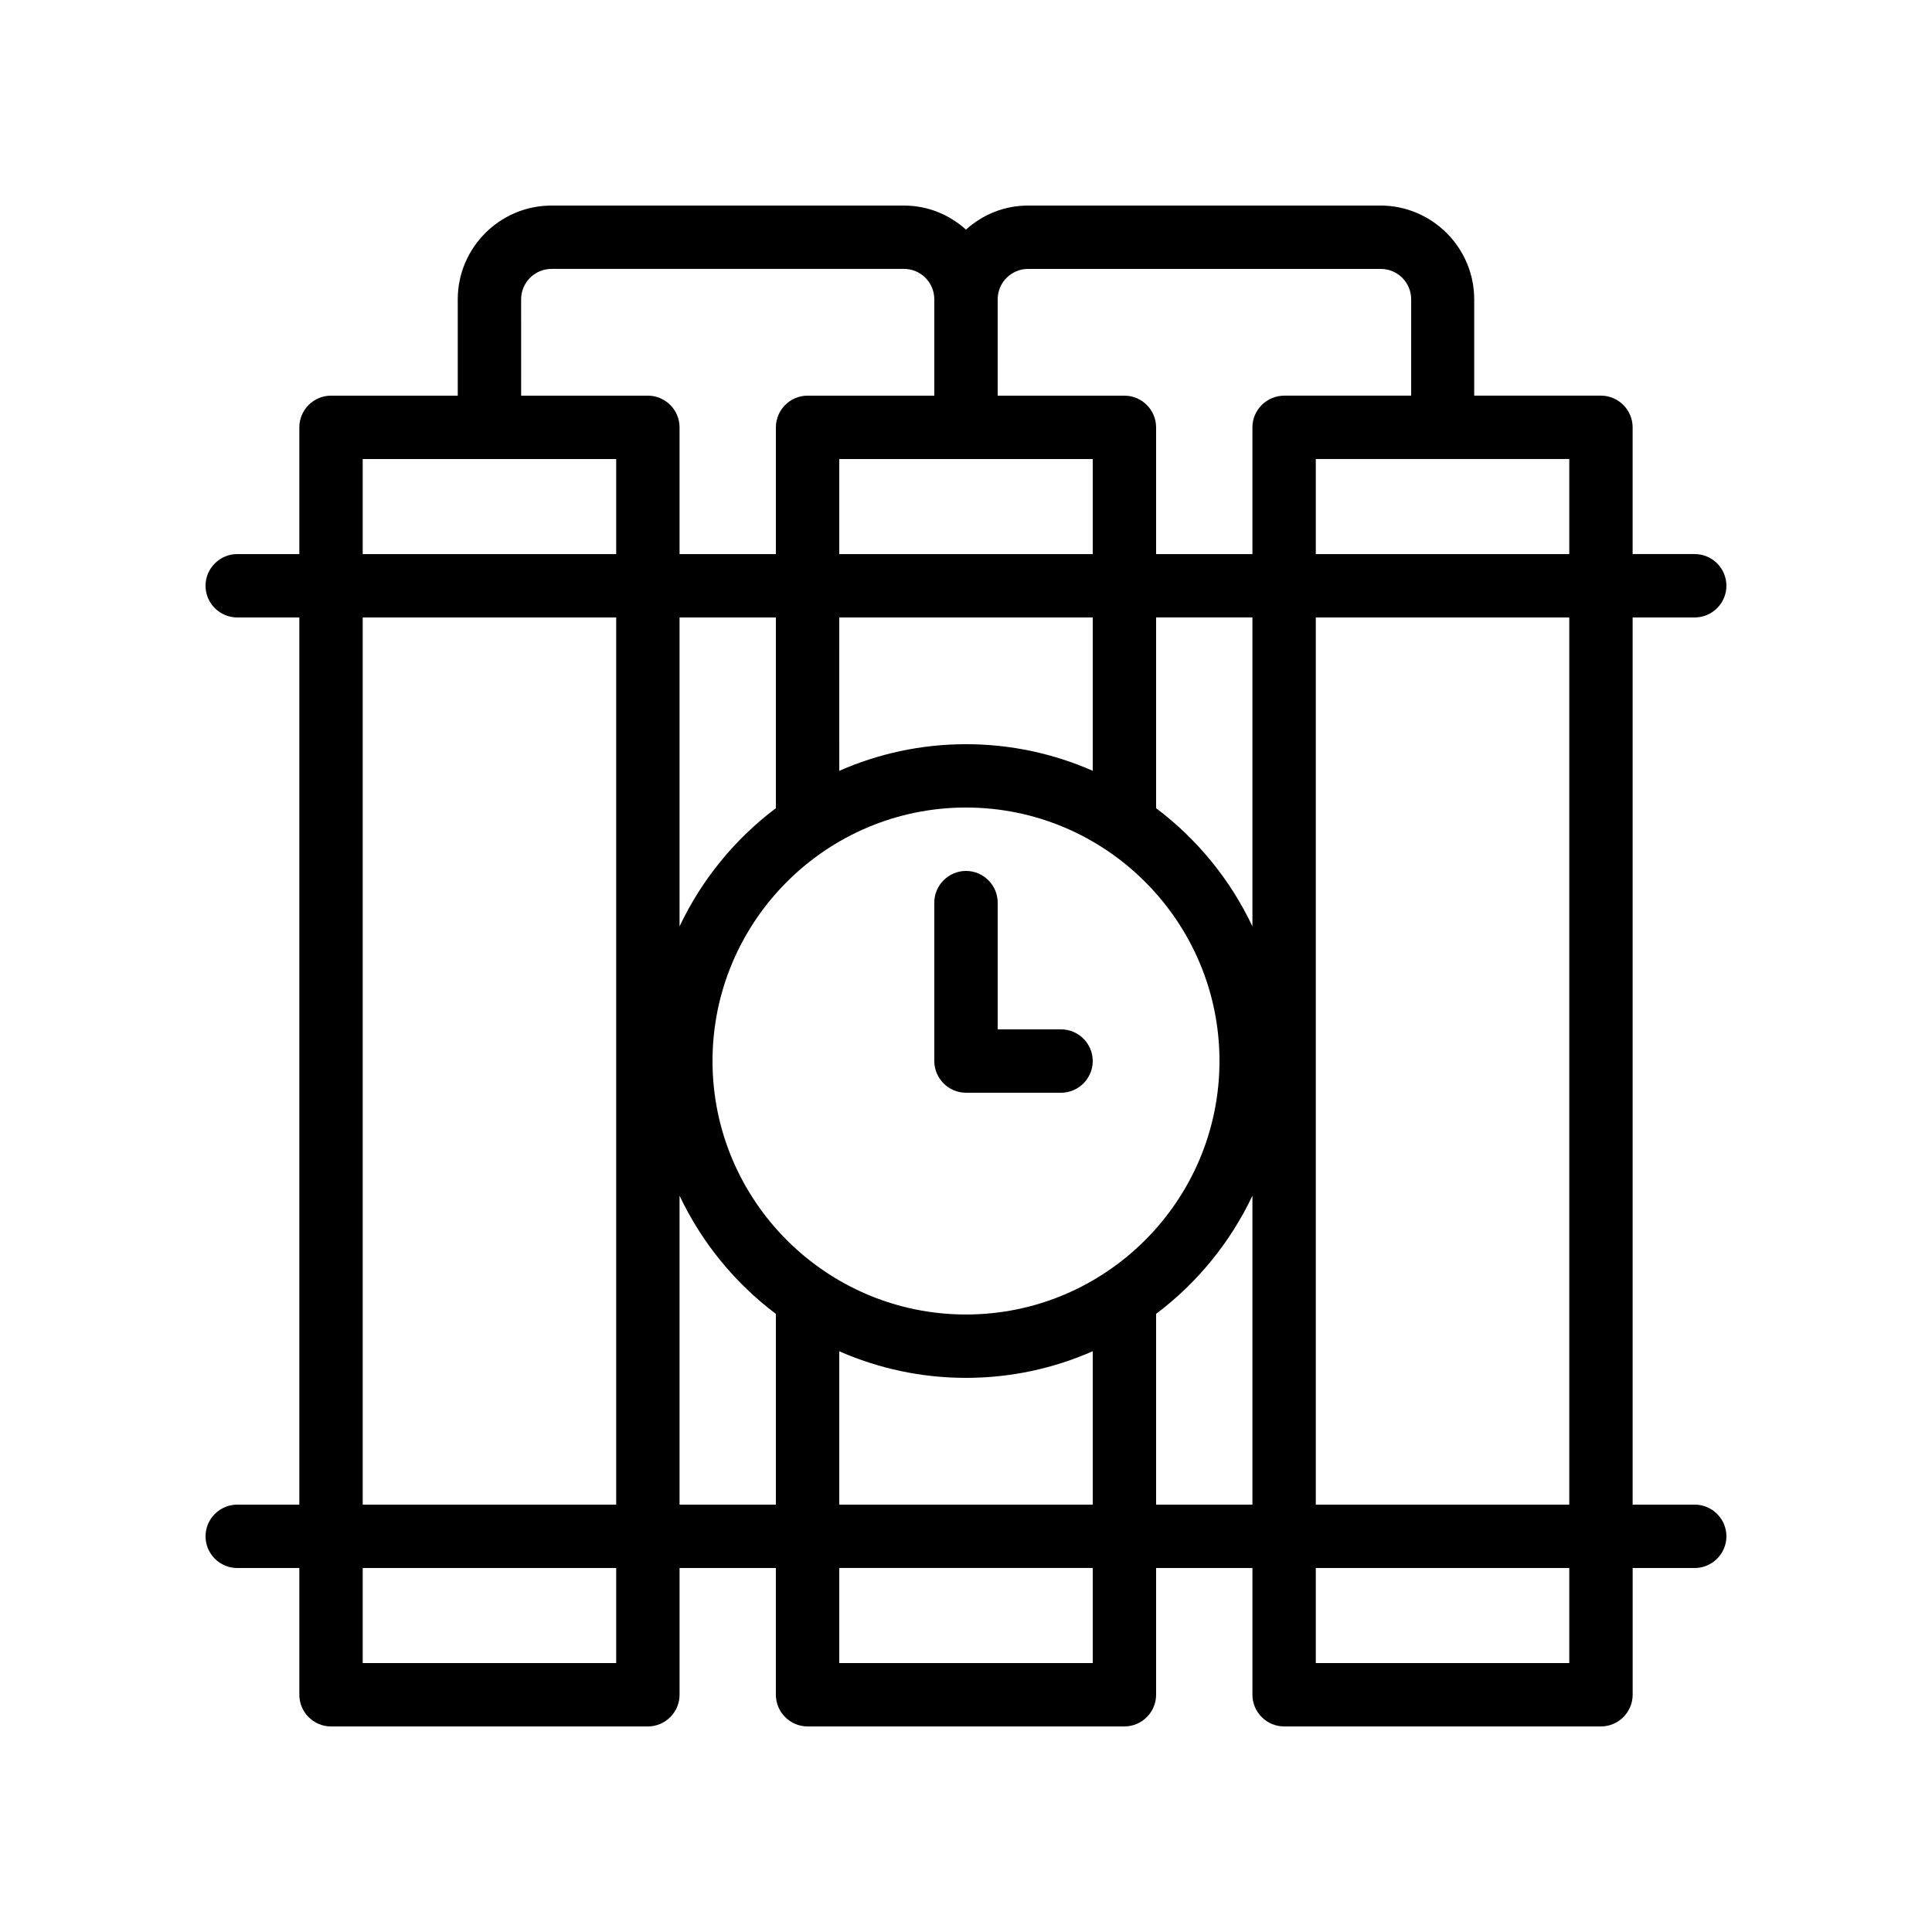 <?xml version="1.0" encoding="UTF-8"?>
<!-- Uploaded to: ICON Repo, www.iconrepo.com, Generator: ICON Repo Mixer Tools -->
<svg fill="#000000" width="800px" height="800px" version="1.1" viewBox="144 144 512 512" xmlns="http://www.w3.org/2000/svg">
 <g>
  <path d="m425.19 416.79h-16.793v-33.586c0-4.617-3.777-8.398-8.398-8.398-4.617 0-8.398 3.777-8.398 8.398v41.984c0 4.617 3.777 8.398 8.398 8.398h25.191c4.617 0 8.398-3.777 8.398-8.398s-3.777-8.398-8.398-8.398z"/>
  <path d="m593.12 307.63c4.617 0 8.398-3.777 8.398-8.398 0-4.617-3.777-8.398-8.398-8.398h-16.457v-33.586c0-4.617-3.777-8.398-8.398-8.398h-33.586v-25.523c0-13.688-11.168-24.855-24.855-24.855l-93.371 0.004c-6.383 0-12.094 2.434-16.457 6.379-4.367-3.945-10.078-6.379-16.461-6.379h-93.371c-13.688 0-24.855 11.168-24.855 24.855v25.523h-33.586c-4.617 0-8.398 3.777-8.398 8.398v33.586h-16.457c-4.617 0-8.398 3.777-8.398 8.398 0 4.617 3.777 8.398 8.398 8.398h16.457v235.11h-16.457c-4.617 0-8.398 3.777-8.398 8.398 0 4.617 3.777 8.398 8.398 8.398h16.457v33.586c0 4.617 3.777 8.398 8.398 8.398h83.969c4.617 0 8.398-3.777 8.398-8.398v-33.586l25.523-0.004v33.586c0 4.617 3.777 8.398 8.398 8.398h83.969c4.617 0 8.398-3.777 8.398-8.398v-33.586h25.527v33.586c0 4.617 3.777 8.398 8.398 8.398h83.969c4.617 0 8.398-3.777 8.398-8.398v-33.586h16.449c4.617 0 8.398-3.777 8.398-8.398 0-4.617-3.777-8.398-8.398-8.398h-16.457v-235.11zm-226.71-16.793v-25.191h67.176v25.191zm67.176 16.793v40.641c-10.328-4.535-21.664-7.051-33.586-7.051s-23.258 2.519-33.586 7.055l-0.004-40.645zm-126.29 277.1h-67.176v-25.191h67.176zm0-41.984h-67.176v-235.11h67.176zm0-251.91h-67.176v-25.191h67.176zm8.398-41.984h-33.586l-0.004-25.527c0-4.449 3.609-8.062 8.062-8.062h93.457c4.367 0.004 7.977 3.613 7.977 8.062v25.527h-33.586c-4.617 0-8.398 3.777-8.398 8.398v33.586h-25.527v-33.586c0-4.621-3.777-8.398-8.395-8.398zm33.922 58.777v50.551c-10.832 8.145-19.648 18.895-25.527 31.32v-81.871zm0 235.11h-25.527v-81.867c5.879 12.426 14.695 23.176 25.527 31.32zm83.969 41.984h-67.176v-25.191h67.176zm0-41.984h-67.176v-40.641c10.328 4.531 21.664 7.051 33.59 7.051 11.922 0 23.258-2.519 33.586-7.055zm-33.586-50.383c-37.031 0-67.176-30.145-67.176-67.176s30.145-67.176 67.176-67.176 67.176 30.145 67.176 67.176c-0.004 37.031-30.148 67.176-67.176 67.176zm75.906 50.383h-25.527v-50.551c10.832-8.145 19.648-18.895 25.527-31.32zm0-153.24c-5.879-12.426-14.695-23.176-25.527-31.32v-50.551h25.527zm0-132.25v33.586h-25.527v-33.586c0-4.617-3.777-8.398-8.398-8.398h-33.586v-25.527c0-4.449 3.613-8.059 8.062-8.059h93.457c4.449 0 8.062 3.609 8.062 8.062l-0.004 25.523h-33.586c-4.703 0-8.48 3.777-8.48 8.398zm83.969 327.48h-67.176v-25.191h67.176zm0-41.984h-67.176v-235.11h67.176zm0-251.91h-67.176v-25.191h67.176z"/>
 </g>
</svg>